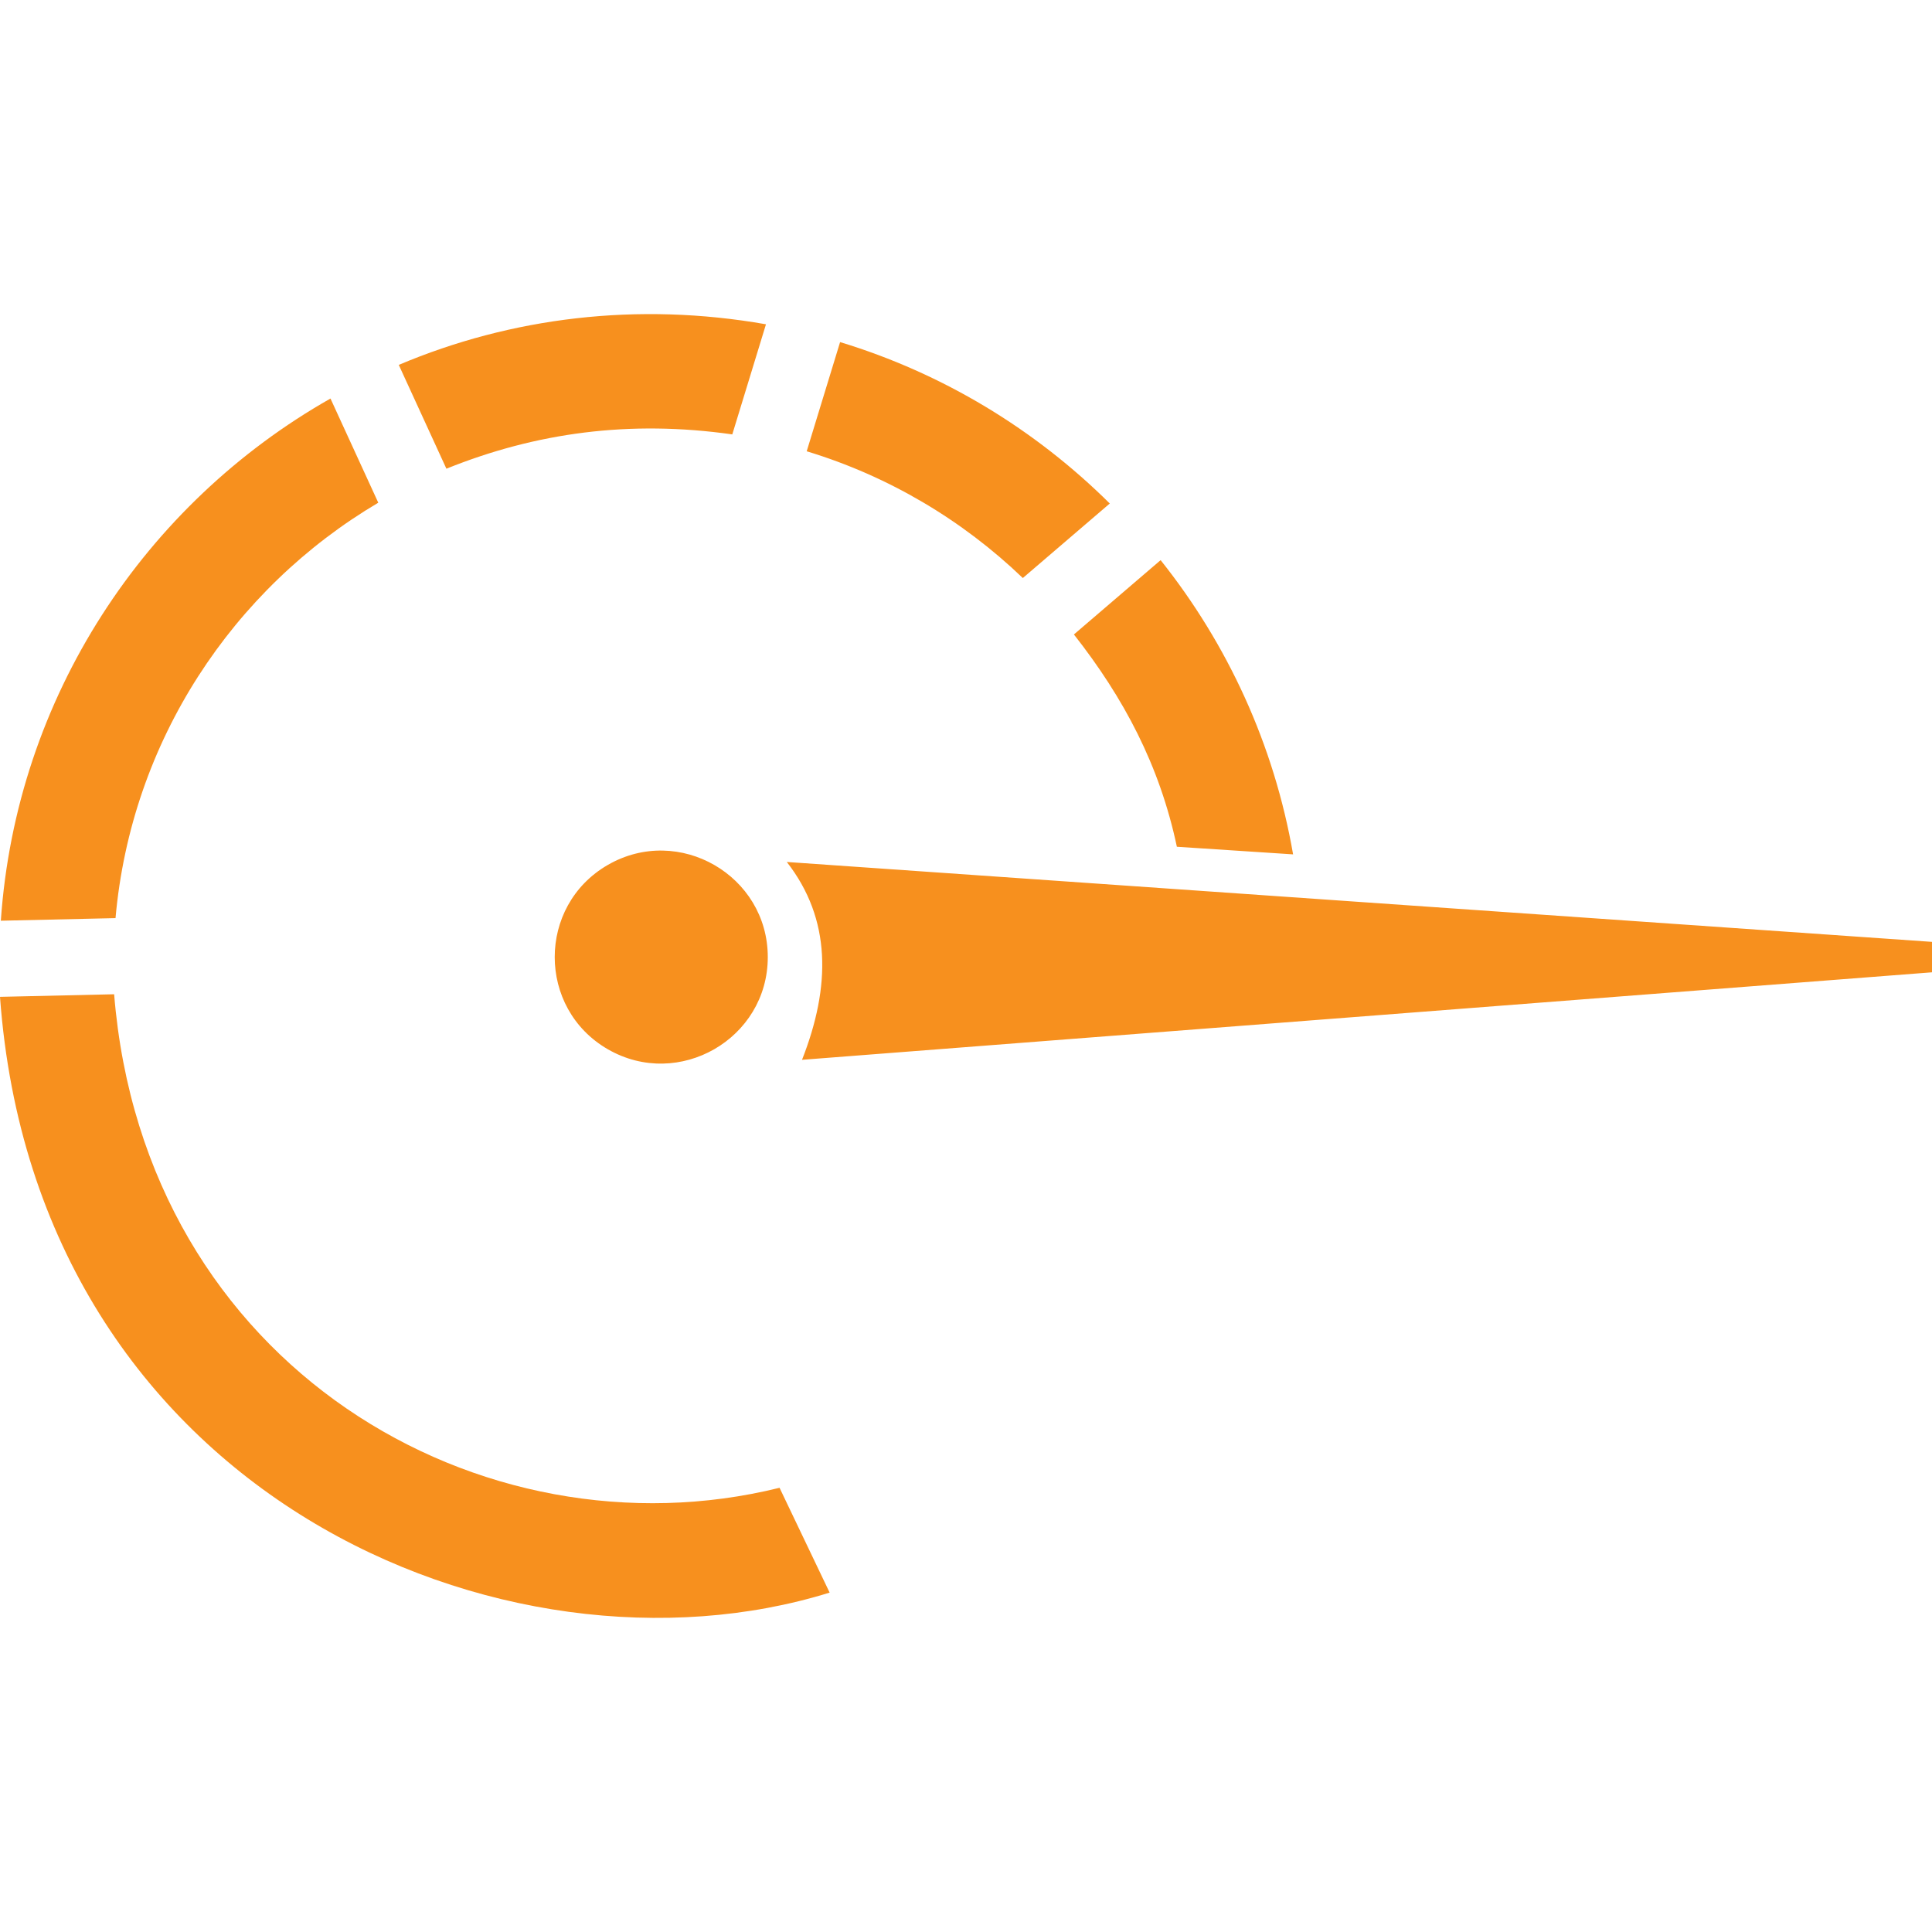 <svg version="1.1" xmlns="http://www.w3.org/2000/svg"  viewBox="0 0 512 512" width="16px" height="16px">
    <path fill="#f7901e" d="M294.103,133.433l-23.043,19.751c-15.991-15.344-35.543-26.999-57.277-33.591l8.85-28.932C249.916,98.951,274.356,113.83,294.103,133.433z M307.577,148.443l-22.978,19.696c13.195,16.809,22.704,34.625,27.283,56.259l30.799,2.017C337.641,197.292,325.283,170.645,307.577,148.443z M194.064,115.12l8.926-29.18c-34.014-5.988-67.498-1.845-97.313,10.758l12.624,27.515C142.002,114.656,166.851,111.25,194.064,115.12z M219.862,422.057L206.587,394.28C127.798,413.783,38.259,362.409,30.247,263.489L0,264.176C9.619,396.04,134.261,448.666,219.862,422.057z M30.615,243.31c4.141-46.878,31.08-87.302,69.633-110.088l-12.668-27.61C38.481,133.458,4.295,184.654,0.22,244.001L30.615,243.31z M212.544,280.861L512,257.671v-8.066l-303.489-21.174C220.33,243.584,220.199,261.388,212.544,280.861z M203.47,253.638c0-21.652-23.601-35.258-42.379-24.432c-18.779,10.826-18.779,38.038,0,48.864C179.869,288.896,203.47,275.29,203.47,253.638z"/>
</svg>
